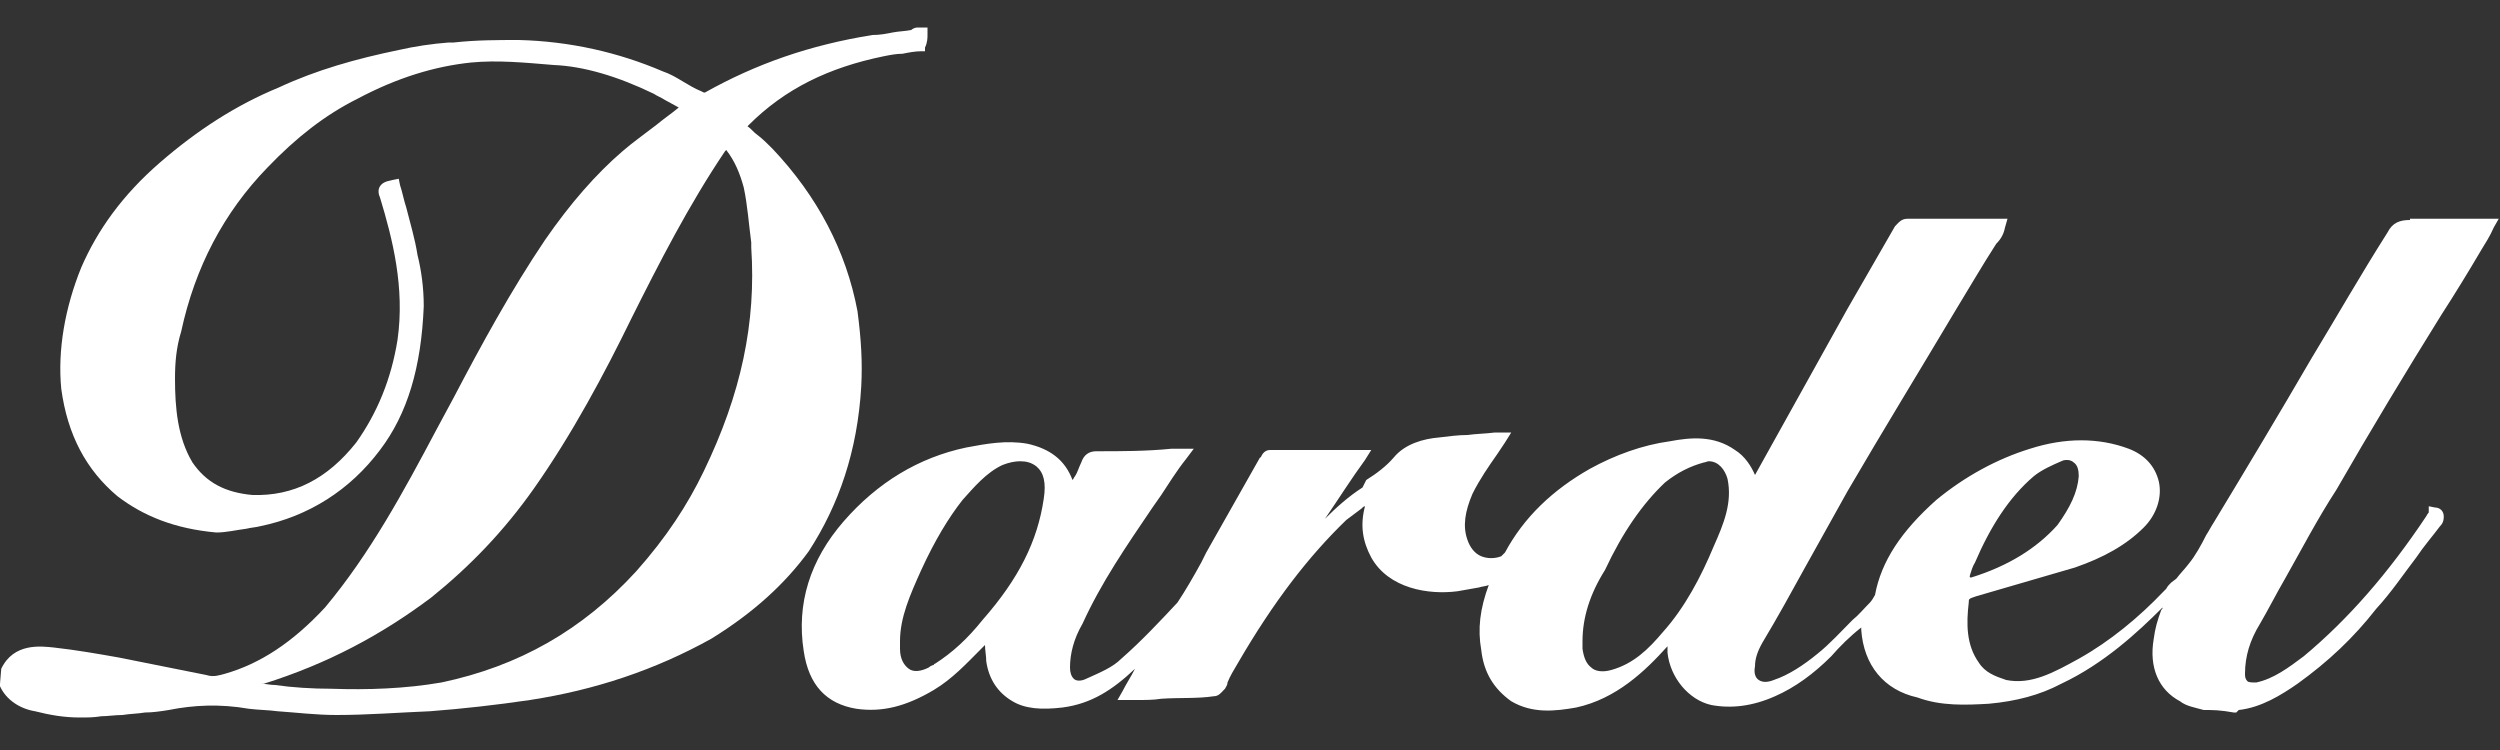 <?xml version="1.0" encoding="utf-8"?>
<!-- Generator: Adobe Illustrator 24.0.1, SVG Export Plug-In . SVG Version: 6.00 Build 0)  -->
<svg version="1.1" id="Layer_1" xmlns="http://www.w3.org/2000/svg" xmlns:xlink="http://www.w3.org/1999/xlink" x="0px" y="0px"
	 viewBox="0 0 200 60" style="enable-background:new 0 0 200 60;" xml:space="preserve">
<rect x="0" y="0" width="200" height="60" fill="#333333" stroke="none"/>
<style type="text/css">
	.st0{fill:#FFFFFF;}
</style>
<g>
	<path class="st0" d="M192.8,17.6c-0.8,0-1.4,0.2-1.8,1c-2.1,3.3-4.1,6.8-6.1,10.1c-2.5,4.3-5.2,8.8-7.8,13.1
		c-0.2,0.3-0.4,0.7-0.6,1c-0.4,0.8-0.9,1.7-1.4,2.3c-0.3,0.4-0.7,0.8-1,1.2l0,0l-0.4,0.3c-0.2,0.2-0.3,0.3-0.4,0.5
		c-0.1,0.1-0.1,0.1-0.2,0.2c-2,2.1-4.3,4-6.8,5.4c-2,1.1-3.8,2.1-5.8,1.7c-0.9-0.3-1.7-0.6-2.2-1.4c-1-1.4-1-3.1-0.8-4.8
		c0-0.3,0-0.3,0.6-0.5l7.9-2.3c2.3-0.8,4.1-1.8,5.5-3.2c1-1,1.5-2.4,1.2-3.7c-0.3-1.2-1.1-2.1-2.4-2.6c-2.4-0.9-5.1-0.9-7.9,0
		c-2.6,0.8-5.2,2.2-7.5,4.1c-2.8,2.5-4.4,4.9-4.9,7.6c-0.1,0.2-0.3,0.5-0.4,0.6c-0.5,0.5-0.9,1-1.4,1.4c-0.9,0.9-1.8,1.9-2.8,2.7
		c-1.1,0.9-2.3,1.7-3.5,2.1c-0.5,0.2-0.9,0.2-1.2,0c-0.3-0.2-0.4-0.6-0.3-1.1c0-0.6,0.2-1.2,0.6-1.9c1.2-2,2.3-4,3.4-6
		c1.1-2,2.3-4.1,3.4-6.1c2.8-4.8,5.8-9.7,8.6-14.4c1.1-1.8,2.2-3.7,3.3-5.4c0.4-0.4,0.6-0.8,0.7-1.3l0.2-0.7h-8
		c-0.5,0-0.7,0.3-1,0.6l-3.8,6.6l-7.4,13.3c-0.3-0.7-0.8-1.5-1.6-2c-1.7-1.2-3.6-1-5.2-0.7c-2.2,0.3-4.4,1.1-6.4,2.2
		c-3,1.7-5.3,3.9-6.8,6.7l-0.3,0.3c-0.5,0.2-1.1,0.2-1.6,0c-0.5-0.2-0.9-0.7-1.1-1.3c-0.4-1.1-0.2-2.3,0.4-3.7
		c0.6-1.2,1.3-2.2,2-3.2c0.2-0.3,0.4-0.6,0.6-0.9l0.5-0.8l-1.3,0c-0.8,0.1-1.5,0.1-2.2,0.2c-0.7,0-1.5,0.1-2.3,0.2
		c-1.2,0.1-2.7,0.5-3.6,1.6c-0.6,0.7-1.4,1.3-2.2,1.8L109,39c-1.1,0.7-2.1,1.6-3,2.5c0,0,0,0,0,0c1.1-1.6,2.1-3.2,3.2-4.7l0.5-0.8
		h-8.1c-0.4,0-0.6,0.3-0.7,0.5c0,0.1-0.1,0.1-0.1,0.1l-4.3,7.6L96.1,45c-0.6,1.1-1.3,2.3-1.9,3.2c-1.4,1.5-2.9,3.1-4.5,4.5
		c-0.7,0.7-1.7,1.1-2.8,1.6c-0.4,0.2-0.8,0.2-1,0c-0.2-0.2-0.3-0.5-0.3-0.9c0-1.1,0.3-2.3,1-3.5c1.5-3.3,3.5-6.2,5.6-9.3l0.7-1
		c0.6-0.9,1.2-1.9,2-2.9l0.6-0.8l-1.8,0c-2,0.2-4,0.2-6,0.2c-0.6,0-1,0.3-1.2,0.9c-0.2,0.4-0.3,0.8-0.5,1.1
		c-0.1,0.1-0.1,0.2-0.2,0.3c-0.6-1.6-1.8-2.5-3.6-2.9c-1.7-0.3-3.3,0-4.9,0.3c-3.8,0.8-7.1,2.8-9.8,5.9c-2.7,3.1-3.8,6.6-3.2,10.4
		c0.4,2.7,1.8,4.2,4.2,4.6c2.1,0.3,4-0.2,6.2-1.5c1.5-0.9,2.6-2.1,3.8-3.3l0.3-0.3c0,0.4,0.1,0.9,0.1,1.3c0.2,1.4,0.9,2.5,2.1,3.2
		c1,0.6,2.3,0.7,4,0.5c2.3-0.3,4-1.4,5.8-3.1c-0.3,0.6-0.7,1.2-1,1.8l-0.4,0.7h1.6c0.6,0,1.3,0,1.9-0.1c1.4-0.1,2.9,0,4.2-0.2
		c0.4,0,0.6-0.3,0.8-0.5l0.1-0.1c0.1-0.2,0.2-0.3,0.2-0.5c0.2-0.5,0.5-1,0.8-1.5c2.9-5,5.7-8.6,8.7-11.5c0.4-0.3,0.8-0.6,1.2-0.9
		c0.1-0.1,0.2-0.2,0.3-0.2c-0.4,1.5-0.2,2.8,0.5,4.1c1.4,2.5,4.6,3,6.9,2.7c0.6-0.1,1.1-0.2,1.7-0.3c0.3-0.1,0.6-0.1,0.8-0.2
		c-0.7,1.9-0.9,3.5-0.6,5.2c0.2,1.8,1,3.1,2.4,4.1c1.7,1,3.5,0.8,5.2,0.5c3.2-0.7,5.5-2.9,7.3-4.9v0.5c0.2,2,1.7,3.8,3.5,4.2
		c1.6,0.3,3.3,0.1,5.1-0.7c1.6-0.7,3.1-1.8,4.5-3.2c0.7-0.8,1.5-1.6,2.4-2.3c0,0.1,0,0.1,0,0.2c0.2,2.8,1.8,4.8,4.5,5.4
		c1.9,0.7,3.9,0.6,5.7,0.5c2.2-0.2,4.1-0.7,5.8-1.6c3.4-1.6,6.1-4.1,8.1-6.1c0,0.1,0,0.1-0.1,0.2c-0.3,0.8-0.5,1.5-0.6,2.3
		c-0.4,2.3,0.4,4.1,2.1,5c0.5,0.4,1.2,0.5,1.9,0.7l0.1-0.5l0,0l-0.1,0.5l0.1,0c0.6,0,1.2,0,2.3,0.2l0.2,0l0.2-0.2
		c1.8-0.2,3.4-1.2,4.7-2.1c2.5-1.8,4.5-3.7,6.3-6c1.2-1.3,2.2-2.8,3.2-4.1c0.6-0.9,1.3-1.7,1.9-2.5c0.3-0.3,0.3-0.6,0.3-0.8
		c0-0.4-0.3-0.7-0.7-0.7l-0.5-0.1v0.5c0,0-0.1,0.1-0.2,0.3c-3,4.5-6.2,8.2-9.8,11.2c-1.2,0.9-2.4,1.8-3.8,2.1c-0.3,0-0.6,0-0.7-0.1
		c-0.2-0.2-0.2-0.4-0.2-0.6c0-1.4,0.4-2.7,1.2-4c0.7-1.2,1.3-2.4,2-3.6c1.3-2.3,2.6-4.8,4.1-7.1c2.7-4.7,5.6-9.5,8.4-14
		c1.1-1.7,2.2-3.5,3.2-5.2c0.3-0.5,0.7-1.1,1-1.8l0.4-0.7H192.8z M157.6,46c0.1-0.3,0.2-0.7,0.4-1c1.2-2.8,2.7-5.2,4.7-6.9
		c0.6-0.5,1.5-0.9,2.2-1.2c0.2-0.1,0.3-0.1,0.5-0.1c0.2,0,0.4,0.1,0.5,0.2c0.3,0.2,0.4,0.6,0.4,1.1c-0.1,1.3-0.7,2.5-1.7,3.9
		c-1.7,1.9-4,3.3-6.9,4.2C157.5,46.2,157.6,46.1,157.6,46z M128.9,53.6c-0.7,0.2-1.3,0.1-1.6-0.2c-0.4-0.3-0.6-0.8-0.7-1.5v-0.6
		c0-1.9,0.6-3.8,1.8-5.7c1.4-3,3-5.3,4.8-7c1-0.8,2-1.3,3.1-1.6c0.1,0,0.3-0.1,0.4-0.1c0.8,0,1.3,0.7,1.5,1.4
		c0.4,1.9-0.3,3.6-1.1,5.4c-1,2.4-2.3,4.9-4.1,6.9C131.9,51.9,130.7,53.1,128.9,53.6z M74.8,53.1c0,0-0.1,0-0.1,0.1
		c-0.1,0-0.3,0.1-0.4,0.2c-0.6,0.3-1.2,0.4-1.6,0.1c-0.4-0.3-0.7-0.8-0.7-1.6v-0.6c0-1.9,0.8-3.7,1.7-5.7c1.1-2.4,2.2-4.2,3.3-5.6
		c0.9-1,1.9-2.2,3.2-2.8c0.5-0.2,1-0.3,1.4-0.3c0.5,0,0.9,0.1,1.3,0.4c0.6,0.5,0.8,1.3,0.6,2.6c-0.5,3.4-2,6.4-4.9,9.7
		C77.4,51.1,76.2,52.2,74.8,53.1z"/>
	<path class="st0" d="M68.9,30.9c0.1-1.9,0-3.7-0.3-6c-0.9-4.8-3.2-9.2-6.8-13c-0.4-0.4-0.8-0.8-1.2-1.1c-0.3-0.2-0.5-0.5-0.8-0.7
		l0.1-0.1c2.9-2.9,6.4-4.6,10.8-5.5c0.5-0.1,1-0.2,1.5-0.2c0.5-0.1,1-0.2,1.5-0.2l0.3,0L74,3.8c0.2-0.4,0.2-0.8,0.2-1V2.2h-0.8
		c-0.2,0-0.4,0.1-0.5,0.2c-0.5,0.1-1,0.1-1.5,0.2c-0.5,0.1-1,0.2-1.6,0.2c-5,0.8-9.3,2.3-13.4,4.6c0,0-0.1,0-0.1,0l-0.2-0.1
		c-0.5-0.2-1-0.5-1.5-0.8c-0.5-0.3-1-0.6-1.6-0.8c-3.5-1.5-7.4-2.4-11.5-2.5c-1.7,0-3.4,0-5.2,0.2l-0.4,0c-1.3,0.1-2.7,0.3-4,0.6
		c-3.4,0.7-6.6,1.6-9.6,3c-3.4,1.4-6.5,3.4-9.5,6c-3,2.6-5,5.4-6.3,8.4c-1.3,3.2-1.9,6.6-1.6,9.7c0.5,3.7,2,6.5,4.5,8.6
		c2.1,1.6,4.6,2.6,7.9,2.9c0.8,0,1.6-0.2,2.4-0.3c0.4-0.1,0.7-0.1,1.1-0.2c3.9-0.8,7.2-2.9,9.6-6.1c2.2-2.9,3.3-6.6,3.5-11.5
		c0-1.5-0.2-2.9-0.5-4.1c-0.2-1.3-0.6-2.6-0.9-3.8c-0.2-0.6-0.3-1.2-0.5-1.8l-0.1-0.5l-0.5,0.1c-0.5,0.1-0.8,0.2-1,0.5
		c-0.2,0.3-0.1,0.7,0,0.9c1,3.3,2,7.2,1.4,11.4c-0.5,3.1-1.6,5.8-3.3,8.2c-2.3,2.9-5,4.3-8.3,4.2c-2.2-0.2-3.7-1-4.8-2.6
		C14.2,35,14,32.6,14,30.3c0-1.3,0.1-2.5,0.5-3.8c1.1-5.1,3.4-9.5,6.9-13.1c2.3-2.4,4.6-4.2,7.2-5.5c3.2-1.7,6.2-2.6,9.1-2.9
		c2.1-0.2,4.2,0,6.6,0.2c2.4,0.1,5.1,0.9,8,2.3c0.3,0.2,0.6,0.3,0.9,0.5c0.4,0.2,0.7,0.4,1.1,0.6c-0.6,0.5-1.2,0.9-1.8,1.4
		c-0.9,0.7-1.9,1.4-2.7,2.1c-2.1,1.8-4.2,4.2-6.2,7.1c-2.7,4-5.1,8.4-7.3,12.6l-1.4,2.6c-2.6,4.9-5.3,9.9-8.9,14.2
		c-2.6,2.8-5.2,4.5-8,5.3c-0.4,0.1-0.9,0.3-1.5,0.1l-7-1.4c-1.7-0.3-3.4-0.6-5.2-0.8c-1-0.1-3.2-0.4-4.2,1.7L0,54.7L0,54.9
		c0.5,1.1,1.6,1.8,2.8,2c1.2,0.3,2.3,0.5,3.6,0.5c0.6,0,1.1,0,1.7-0.1c0.5,0,1.1-0.1,1.7-0.1c0.6-0.1,1.2-0.1,1.8-0.2
		c0.6,0,1.3-0.1,1.9-0.2c2-0.4,4.1-0.5,6.4-0.1c0.8,0.1,1.6,0.1,2.3,0.2c1.5,0.1,3.1,0.3,4.7,0.3c2.5,0,5-0.2,7.5-0.3
		c2.6-0.2,5.3-0.5,8-0.9c5.2-0.8,10-2.4,14.5-4.9c3.4-2.1,5.9-4.4,7.8-7C67.1,40.4,68.6,36.1,68.9,30.9z M42.7,39.1
		c3.1-4.4,5.7-9.3,7.8-13.6c2.2-4.4,4.6-9.1,7.5-13.4c0,0,0.1-0.1,0.1-0.1c0.7,0.9,1.1,1.9,1.4,3c0.3,1.4,0.4,2.9,0.6,4.4l0,0.4
		c0.4,6-0.8,11.7-3.8,17.9c-1.3,2.7-3,5.3-5.4,8c-4.3,4.7-9.4,7.6-15.6,8.9c-2.9,0.5-5.9,0.6-8.8,0.5c-1.5,0-3.1-0.1-4.5-0.3
		c-0.4,0-0.7-0.1-1.1-0.1c0.1,0,0.1,0,0.2,0c5.1-1.6,9.4-3.9,13.4-6.9C37.6,45.3,40.3,42.5,42.7,39.1z M73,2.4C73,2.4,73,2.4,73,2.4
		C73,2.4,73,2.4,73,2.4C73,2.4,73,2.4,73,2.4z"/>
</g>
</svg>

